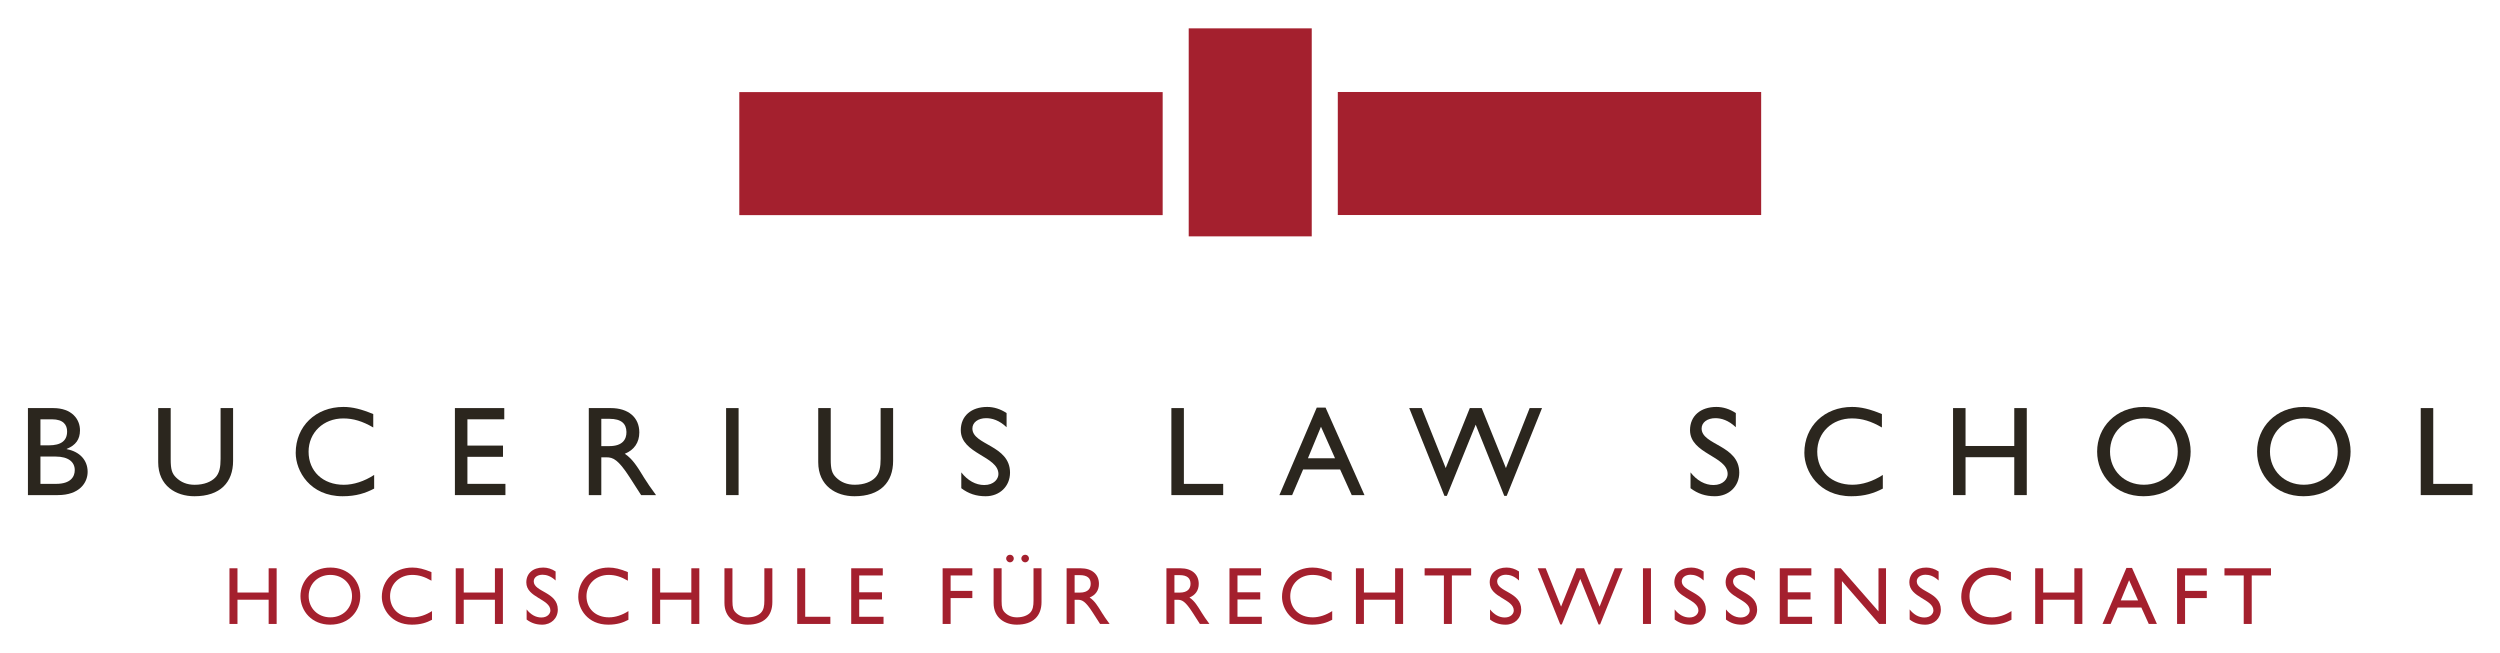 <?xml version="1.0" encoding="UTF-8" standalone="no"?>
<!DOCTYPE svg PUBLIC "-//W3C//DTD SVG 1.0//EN" "http://www.w3.org/TR/2001/REC-SVG-20010904/DTD/svg10.dtd">
<!-- Created with Inkscape (http://www.inkscape.org/) by Steadfast-->
<svg
   xmlns:svg="http://www.w3.org/2000/svg"
   xmlns="http://www.w3.org/2000/svg"
   version="1.0"
   width="900"
   height="235"
   id="svg2592">
  <defs
     id="defs2594" />
  <g
     id="layer1">
    <g
       transform="matrix(3.518,0,0,3.518,-896.809,-609.443)"
       id="g2653">
      <path
         d="M 283.23,231.388 L 282.411,231.388 L 282.411,233.87 L 279.221,233.87 L 279.221,231.388 L 278.402,231.388 L 278.402,237.085 L 279.221,237.085 L 279.221,234.605 L 282.411,234.605 L 282.411,237.085 L 283.23,237.085 L 283.23,231.388"
         id="path21"
         style="fill:#a4202e;fill-opacity:1;fill-rule:nonzero;stroke:none" />
      <path
         d="M 286.508,234.238 C 286.508,232.985 287.453,232.067 288.722,232.067 C 290,232.067 290.943,232.985 290.943,234.238 C 290.943,235.48 290,236.409 288.722,236.409 C 287.453,236.409 286.508,235.48 286.508,234.238 z M 285.666,234.238 C 285.666,235.782 286.843,237.159 288.706,237.159 C 290.635,237.159 291.788,235.774 291.788,234.238 C 291.788,232.652 290.601,231.314 288.722,231.314 C 286.876,231.314 285.666,232.659 285.666,234.238"
         id="path23"
         style="fill:#a4202e;fill-opacity:1;fill-rule:evenodd;stroke:none" />
      <path
         d="M 299.071,231.78 C 298.293,231.457 297.701,231.314 297.116,231.314 C 295.303,231.314 293.992,232.584 293.992,234.319 C 293.992,235.514 294.928,237.159 297.066,237.159 C 297.96,237.159 298.57,236.953 299.128,236.659 L 299.128,235.767 C 298.486,236.182 297.785,236.409 297.141,236.409 C 295.772,236.409 294.836,235.524 294.836,234.245 C 294.836,232.993 295.805,232.067 297.108,232.067 C 297.767,232.067 298.368,232.25 299.071,232.659 L 299.071,231.78"
         id="path25"
         style="fill:#a4202e;fill-opacity:1;fill-rule:evenodd;stroke:none" />
      <path
         d="M 306.383,231.388 L 305.565,231.388 L 305.565,233.87 L 302.375,233.87 L 302.375,231.388 L 301.556,231.388 L 301.556,237.085 L 302.375,237.085 L 302.375,234.605 L 305.565,234.605 L 305.565,237.085 L 306.383,237.085 L 306.383,231.388"
         id="path27"
         style="fill:#a4202e;fill-opacity:1;fill-rule:nonzero;stroke:none" />
      <path
         d="M 311.776,231.714 C 311.375,231.447 310.941,231.314 310.506,231.314 C 309.463,231.314 308.778,231.905 308.778,232.834 C 308.778,234.397 311.242,234.529 311.242,235.708 C 311.242,236.024 310.948,236.424 310.315,236.424 C 309.755,236.424 309.228,236.134 308.811,235.598 L 308.811,236.634 C 309.287,236.993 309.788,237.159 310.406,237.159 C 311.326,237.159 312.001,236.509 312.001,235.615 C 312.001,233.802 309.538,233.819 309.538,232.725 C 309.538,232.324 309.913,232.049 310.44,232.049 C 310.823,232.049 311.291,232.182 311.776,232.64 L 311.776,231.714"
         id="path29"
         style="fill:#a4202e;fill-opacity:1;fill-rule:evenodd;stroke:none" />
      <path
         d="M 319.171,231.78 C 318.393,231.457 317.801,231.314 317.216,231.314 C 315.403,231.314 314.093,232.584 314.093,234.319 C 314.093,235.514 315.028,237.159 317.166,237.159 C 318.06,237.159 318.67,236.953 319.228,236.659 L 319.228,235.767 C 318.586,236.182 317.885,236.409 317.241,236.409 C 315.871,236.409 314.936,235.524 314.936,234.245 C 314.936,232.993 315.905,232.067 317.207,232.067 C 317.867,232.067 318.47,232.25 319.171,232.659 L 319.171,231.78"
         id="path31"
         style="fill:#a4202e;fill-opacity:1;fill-rule:evenodd;stroke:none" />
      <path
         d="M 326.483,231.388 L 325.665,231.388 L 325.665,233.87 L 322.475,233.87 L 322.475,231.388 L 321.656,231.388 L 321.656,237.085 L 322.475,237.085 L 322.475,234.605 L 325.665,234.605 L 325.665,237.085 L 326.483,237.085 L 326.483,231.388"
         id="path33"
         style="fill:#a4202e;fill-opacity:1;fill-rule:nonzero;stroke:none" />
      <path
         d="M 333.956,231.388 L 333.137,231.388 L 333.137,234.705 C 333.137,235.24 333.071,235.657 332.778,235.95 C 332.52,236.208 332.068,236.409 331.442,236.409 C 330.95,236.409 330.54,236.25 330.215,235.924 C 329.955,235.664 329.872,235.399 329.872,234.755 L 329.872,231.388 L 329.053,231.388 L 329.053,234.929 C 329.053,236.483 330.222,237.159 331.425,237.159 C 333.121,237.159 333.956,236.24 333.956,234.848 L 333.956,231.388"
         id="path35"
         style="fill:#a4202e;fill-opacity:1;fill-rule:nonzero;stroke:none" />
      <path
         d="M 337.318,231.388 L 336.5,231.388 L 336.5,237.085 L 339.891,237.085 L 339.891,236.35 L 337.318,236.35 L 337.318,231.388"
         id="path37"
         style="fill:#a4202e;fill-opacity:1;fill-rule:nonzero;stroke:none" />
      <path
         d="M 345.257,231.388 L 342.026,231.388 L 342.026,237.085 L 345.333,237.085 L 345.333,236.35 L 342.843,236.35 L 342.843,234.58 L 345.175,234.58 L 345.175,233.845 L 342.843,233.845 L 342.843,232.123 L 345.257,232.123 L 345.257,231.388"
         id="path39"
         style="fill:#a4202e;fill-opacity:1;fill-rule:nonzero;stroke:none" />
      <path
         d="M 354.42,231.388 L 351.38,231.388 L 351.38,237.085 L 352.198,237.085 L 352.198,234.437 L 354.42,234.437 L 354.42,233.702 L 352.198,233.702 L 352.198,232.123 L 354.42,232.123 L 354.42,231.388"
         id="path41"
         style="fill:#a4202e;fill-opacity:1;fill-rule:nonzero;stroke:none" />
      <path
         d="M 361.5,231.388 L 360.681,231.388 L 360.681,234.705 C 360.681,235.24 360.615,235.657 360.322,235.95 C 360.063,236.208 359.612,236.409 358.985,236.409 C 358.492,236.409 358.083,236.25 357.758,235.924 C 357.498,235.664 357.416,235.399 357.416,234.755 L 357.416,231.388 L 356.597,231.388 L 356.597,234.929 C 356.597,236.483 357.766,237.159 358.968,237.159 C 360.663,237.159 361.5,236.24 361.5,234.848 L 361.5,231.388 z M 359.828,230.003 C 359.612,230.003 359.437,230.168 359.437,230.388 C 359.437,230.605 359.612,230.778 359.828,230.778 C 360.046,230.778 360.213,230.605 360.213,230.388 C 360.213,230.168 360.046,230.003 359.828,230.003 z M 358.275,230.003 C 358.058,230.003 357.883,230.168 357.883,230.388 C 357.883,230.605 358.058,230.778 358.275,230.778 C 358.492,230.778 358.66,230.605 358.66,230.388 C 358.66,230.168 358.492,230.003 358.275,230.003"
         id="path43"
         style="fill:#a4202e;fill-opacity:1;fill-rule:evenodd;stroke:none" />
      <path
         d="M 364.887,232.089 L 365.413,232.089 C 366.207,232.089 366.525,232.417 366.532,232.952 C 366.541,233.427 366.29,233.878 365.413,233.878 L 364.887,233.878 L 364.887,232.089 z M 364.068,231.388 L 364.068,237.085 L 364.887,237.085 L 364.887,234.613 L 365.23,234.613 C 365.647,234.613 365.99,234.745 366.741,235.917 L 367.492,237.085 L 368.47,237.085 C 368.077,236.542 367.936,236.35 367.693,235.958 C 367.258,235.248 366.941,234.723 366.423,234.378 C 367.033,234.135 367.376,233.643 367.376,232.985 C 367.376,231.998 366.657,231.388 365.505,231.388 L 364.068,231.388"
         id="path45"
         style="fill:#a4202e;fill-opacity:1;fill-rule:evenodd;stroke:none" />
      <path
         d="M 375.1,232.089 L 375.626,232.089 C 376.42,232.089 376.737,232.417 376.746,232.952 C 376.753,233.427 376.503,233.878 375.626,233.878 L 375.1,233.878 L 375.1,232.089 z M 374.282,231.388 L 374.282,237.085 L 375.1,237.085 L 375.1,234.613 L 375.442,234.613 C 375.86,234.613 376.202,234.745 376.955,235.917 L 377.706,237.085 L 378.682,237.085 C 378.291,236.542 378.148,236.35 377.906,235.958 C 377.472,235.248 377.155,234.723 376.637,234.378 C 377.246,234.135 377.588,233.643 377.588,232.985 C 377.588,231.998 376.871,231.388 375.718,231.388 L 374.282,231.388"
         id="path47"
         style="fill:#a4202e;fill-opacity:1;fill-rule:evenodd;stroke:none" />
      <path
         d="M 383.965,231.388 L 380.733,231.388 L 380.733,237.085 L 384.041,237.085 L 384.041,236.35 L 381.552,236.35 L 381.552,234.58 L 383.882,234.58 L 383.882,233.845 L 381.552,233.845 L 381.552,232.123 L 383.965,232.123 L 383.965,231.388"
         id="path49"
         style="fill:#a4202e;fill-opacity:1;fill-rule:nonzero;stroke:none" />
      <path
         d="M 391.188,231.78 C 390.411,231.457 389.818,231.314 389.233,231.314 C 387.421,231.314 386.11,232.584 386.11,234.319 C 386.11,235.514 387.045,237.159 389.183,237.159 C 390.077,237.159 390.687,236.953 391.246,236.659 L 391.246,235.767 C 390.603,236.182 389.901,236.409 389.257,236.409 C 387.89,236.409 386.953,235.524 386.953,234.245 C 386.953,232.993 387.922,232.067 389.225,232.067 C 389.885,232.067 390.487,232.25 391.188,232.659 L 391.188,231.78"
         id="path51"
         style="fill:#a4202e;fill-opacity:1;fill-rule:evenodd;stroke:none" />
      <path
         d="M 398.501,231.388 L 397.683,231.388 L 397.683,233.87 L 394.492,233.87 L 394.492,231.388 L 393.673,231.388 L 393.673,237.085 L 394.492,237.085 L 394.492,234.605 L 397.683,234.605 L 397.683,237.085 L 398.501,237.085 L 398.501,231.388"
         id="path53"
         style="fill:#a4202e;fill-opacity:1;fill-rule:nonzero;stroke:none" />
      <path
         d="M 405.465,231.388 L 400.703,231.388 L 400.703,232.123 L 402.675,232.123 L 402.675,237.085 L 403.492,237.085 L 403.492,232.123 L 405.465,232.123 L 405.465,231.388"
         id="path55"
         style="fill:#a4202e;fill-opacity:1;fill-rule:nonzero;stroke:none" />
      <path
         d="M 410.362,231.714 C 409.961,231.447 409.527,231.314 409.092,231.314 C 408.048,231.314 407.363,231.905 407.363,232.834 C 407.363,234.397 409.826,234.529 409.826,235.708 C 409.826,236.024 409.535,236.424 408.9,236.424 C 408.341,236.424 407.815,236.134 407.397,235.598 L 407.397,236.634 C 407.872,236.993 408.373,237.159 408.993,237.159 C 409.911,237.159 410.587,236.509 410.587,235.615 C 410.587,233.802 408.125,233.819 408.125,232.725 C 408.125,232.324 408.501,232.049 409.026,232.049 C 409.41,232.049 409.878,232.182 410.362,232.64 L 410.362,231.714"
         id="path57"
         style="fill:#a4202e;fill-opacity:1;fill-rule:evenodd;stroke:none" />
      <path
         d="M 420.972,231.388 L 420.162,231.388 L 418.608,235.314 L 417.021,231.388 L 416.246,231.388 L 414.666,235.314 L 413.096,231.388 L 412.277,231.388 L 414.582,237.137 L 414.741,237.137 L 416.628,232.475 L 418.5,237.137 L 418.658,237.137 L 420.972,231.388"
         id="path59"
         style="fill:#a4202e;fill-opacity:1;fill-rule:nonzero;stroke:none" />
      <path
         d="M 423.046,237.085 L 423.865,237.085 L 423.865,231.388 L 423.046,231.388 L 423.046,237.085 z"
         id="path61"
         style="fill:#a4202e;fill-opacity:1;fill-rule:nonzero;stroke:none" />
      <path
         d="M 429.256,231.714 C 428.855,231.447 428.42,231.314 427.986,231.314 C 426.941,231.314 426.257,231.905 426.257,232.834 C 426.257,234.397 428.721,234.529 428.721,235.708 C 428.721,236.024 428.43,236.424 427.793,236.424 C 427.233,236.424 426.707,236.134 426.291,235.598 L 426.291,236.634 C 426.766,236.993 427.268,237.159 427.886,237.159 C 428.805,237.159 429.48,236.509 429.48,235.615 C 429.48,233.802 427.017,233.819 427.017,232.725 C 427.017,232.324 427.393,232.049 427.918,232.049 C 428.302,232.049 428.77,232.182 429.256,232.64 L 429.256,231.714"
         id="path63"
         style="fill:#a4202e;fill-opacity:1;fill-rule:evenodd;stroke:none" />
      <path
         d="M 434.503,231.714 C 434.101,231.447 433.667,231.314 433.232,231.314 C 432.19,231.314 431.505,231.905 431.505,232.834 C 431.505,234.397 433.97,234.529 433.97,235.708 C 433.97,236.024 433.676,236.424 433.042,236.424 C 432.481,236.424 431.956,236.134 431.54,235.598 L 431.54,236.634 C 432.015,236.993 432.515,237.159 433.133,237.159 C 434.051,237.159 434.728,236.509 434.728,235.615 C 434.728,233.802 432.265,233.819 432.265,232.725 C 432.265,232.324 432.641,232.049 433.167,232.049 C 433.551,232.049 434.018,232.182 434.503,232.64 L 434.503,231.714"
         id="path65"
         style="fill:#a4202e;fill-opacity:1;fill-rule:evenodd;stroke:none" />
      <path
         d="M 440.277,231.388 L 437.045,231.388 L 437.045,237.085 L 440.353,237.085 L 440.353,236.35 L 437.863,236.35 L 437.863,234.58 L 440.193,234.58 L 440.193,233.845 L 437.863,233.845 L 437.863,232.123 L 440.277,232.123 L 440.277,231.388"
         id="path67"
         style="fill:#a4202e;fill-opacity:1;fill-rule:nonzero;stroke:none" />
      <path
         d="M 447.917,231.388 L 447.148,231.388 L 447.148,235.799 L 443.291,231.388 L 442.638,231.388 L 442.638,237.085 L 443.407,237.085 L 443.407,232.699 L 447.216,237.085 L 447.917,237.085 L 447.917,231.388"
         id="path69"
         style="fill:#a4202e;fill-opacity:1;fill-rule:nonzero;stroke:none" />
      <path
         d="M 453.302,231.714 C 452.901,231.447 452.467,231.314 452.032,231.314 C 450.988,231.314 450.305,231.905 450.305,232.834 C 450.305,234.397 452.768,234.529 452.768,235.708 C 452.768,236.024 452.476,236.424 451.841,236.424 C 451.281,236.424 450.755,236.134 450.337,235.598 L 450.337,236.634 C 450.812,236.993 451.315,237.159 451.933,237.159 C 452.852,237.159 453.528,236.509 453.528,235.615 C 453.528,233.802 451.065,233.819 451.065,232.725 C 451.065,232.324 451.44,232.049 451.966,232.049 C 452.35,232.049 452.817,232.182 453.302,232.64 L 453.302,231.714"
         id="path71"
         style="fill:#a4202e;fill-opacity:1;fill-rule:evenodd;stroke:none" />
      <path
         d="M 460.697,231.78 C 459.92,231.457 459.327,231.314 458.743,231.314 C 456.93,231.314 455.618,232.584 455.618,234.319 C 455.618,235.514 456.553,237.159 458.692,237.159 C 459.586,237.159 460.196,236.953 460.755,236.659 L 460.755,235.767 C 460.112,236.182 459.41,236.409 458.766,236.409 C 457.397,236.409 456.462,235.524 456.462,234.245 C 456.462,232.993 457.431,232.067 458.733,232.067 C 459.393,232.067 459.996,232.25 460.697,232.659 L 460.697,231.78"
         id="path73"
         style="fill:#a4202e;fill-opacity:1;fill-rule:evenodd;stroke:none" />
      <path
         d="M 468.01,231.388 L 467.192,231.388 L 467.192,233.87 L 464.001,233.87 L 464.001,231.388 L 463.183,231.388 L 463.183,237.085 L 464.001,237.085 L 464.001,234.605 L 467.192,234.605 L 467.192,237.085 L 468.01,237.085 L 468.01,231.388"
         id="path75"
         style="fill:#a4202e;fill-opacity:1;fill-rule:nonzero;stroke:none" />
      <path
         d="M 472.793,232.608 L 473.712,234.672 L 471.941,234.672 L 472.793,232.608 z M 473.092,231.355 L 472.517,231.355 L 470.07,237.085 L 470.905,237.085 L 471.623,235.407 L 474.046,235.407 L 474.806,237.085 L 475.64,237.085 L 473.092,231.355"
         id="path77"
         style="fill:#a4202e;fill-opacity:1;fill-rule:evenodd;stroke:none" />
      <path
         d="M 480.743,231.388 L 477.702,231.388 L 477.702,237.085 L 478.52,237.085 L 478.52,234.437 L 480.743,234.437 L 480.743,233.702 L 478.52,233.702 L 478.52,232.123 L 480.743,232.123 L 480.743,231.388"
         id="path79"
         style="fill:#a4202e;fill-opacity:1;fill-rule:nonzero;stroke:none" />
      <path
         d="M 487.312,231.388 L 482.551,231.388 L 482.551,232.123 L 484.522,232.123 L 484.522,237.085 L 485.341,237.085 L 485.341,232.123 L 487.312,232.123 L 487.312,231.388"
         id="path81"
         style="fill:#a4202e;fill-opacity:1;fill-rule:nonzero;stroke:none" />
      <path
         d="M 346.313,214.995 L 345.035,214.995 L 345.035,220.18 C 345.035,221.014 344.93,221.668 344.472,222.124 C 344.068,222.529 343.363,222.84 342.383,222.84 C 341.613,222.84 340.973,222.594 340.465,222.085 C 340.06,221.68 339.93,221.262 339.93,220.257 L 339.93,214.995 L 338.65,214.995 L 338.65,220.532 C 338.65,222.958 340.477,224.017 342.357,224.017 C 345.008,224.017 346.313,222.58 346.313,220.402 L 346.313,214.995"
         id="path83"
         style="fill:#2b261e;fill-opacity:1;fill-rule:nonzero;stroke:none" />
      <path
         d="M 357.925,215.505 C 357.298,215.088 356.62,214.878 355.941,214.878 C 354.308,214.878 353.238,215.804 353.238,217.254 C 353.238,219.695 357.09,219.904 357.09,221.747 C 357.09,222.242 356.632,222.869 355.64,222.869 C 354.765,222.869 353.943,222.413 353.29,221.575 L 353.29,223.195 C 354.035,223.757 354.817,224.017 355.783,224.017 C 357.22,224.017 358.277,222.999 358.277,221.602 C 358.277,218.769 354.426,218.794 354.426,217.085 C 354.426,216.458 355.013,216.027 355.836,216.027 C 356.436,216.027 357.168,216.235 357.925,216.955 L 357.925,215.505"
         id="path85"
         style="fill:#2b261e;fill-opacity:1;fill-rule:evenodd;stroke:none" />
      <path
         d="M 432.548,215.505 C 431.921,215.088 431.242,214.878 430.562,214.878 C 428.931,214.878 427.861,215.804 427.861,217.254 C 427.861,219.695 431.712,219.904 431.712,221.747 C 431.712,222.242 431.256,222.869 430.263,222.869 C 429.388,222.869 428.565,222.413 427.913,221.575 L 427.913,223.195 C 428.658,223.757 429.44,224.017 430.406,224.017 C 431.842,224.017 432.901,222.999 432.901,221.602 C 432.901,218.769 429.048,218.794 429.048,217.085 C 429.048,216.458 429.636,216.027 430.458,216.027 C 431.058,216.027 431.79,216.235 432.548,216.955 L 432.548,215.505"
         id="path87"
         style="fill:#2b261e;fill-opacity:1;fill-rule:evenodd;stroke:none" />
      <path
         d="M 447.498,215.608 C 446.285,215.1 445.358,214.878 444.443,214.878 C 441.611,214.878 439.561,216.863 439.561,219.578 C 439.561,221.445 441.023,224.017 444.366,224.017 C 445.762,224.017 446.716,223.69 447.591,223.234 L 447.591,221.835 C 446.586,222.489 445.488,222.84 444.483,222.84 C 442.342,222.84 440.88,221.458 440.88,219.46 C 440.88,217.502 442.395,216.052 444.431,216.052 C 445.463,216.052 446.402,216.34 447.498,216.98 L 447.498,215.608"
         id="path89"
         style="fill:#2b261e;fill-opacity:1;fill-rule:nonzero;stroke:none" />
      <path
         d="M 462.322,214.995 L 461.042,214.995 L 461.042,218.874 L 456.056,218.874 L 456.056,214.995 L 454.777,214.995 L 454.777,223.9 L 456.056,223.9 L 456.056,220.022 L 461.042,220.022 L 461.042,223.9 L 462.322,223.9 L 462.322,214.995"
         id="path91"
         style="fill:#2b261e;fill-opacity:1;fill-rule:nonzero;stroke:none" />
      <path
         d="M 470.84,219.448 C 470.84,217.488 472.313,216.052 474.3,216.052 C 476.297,216.052 477.772,217.488 477.772,219.448 C 477.772,221.392 476.297,222.84 474.3,222.84 C 472.313,222.84 470.84,221.392 470.84,219.448 z M 469.521,219.448 C 469.521,221.864 471.362,224.017 474.273,224.017 C 477.29,224.017 479.091,221.852 479.091,219.448 C 479.091,216.968 477.237,214.878 474.3,214.878 C 471.413,214.878 469.521,216.98 469.521,219.448"
         id="path93"
         style="fill:#2b261e;fill-opacity:1;fill-rule:evenodd;stroke:none" />
      <path
         d="M 487.208,219.448 C 487.208,217.488 488.683,216.052 490.667,216.052 C 492.666,216.052 494.14,217.488 494.14,219.448 C 494.14,221.392 492.666,222.84 490.667,222.84 C 488.683,222.84 487.208,221.392 487.208,219.448 z M 485.888,219.448 C 485.888,221.864 487.73,224.017 490.641,224.017 C 493.657,224.017 495.458,221.852 495.458,219.448 C 495.458,216.968 493.605,214.878 490.667,214.878 C 487.782,214.878 485.888,216.98 485.888,219.448"
         id="path95"
         style="fill:#2b261e;fill-opacity:1;fill-rule:evenodd;stroke:none" />
      <path
         d="M 503.916,214.995 L 502.636,214.995 L 502.636,223.9 L 507.936,223.9 L 507.936,222.752 L 503.916,222.752 L 503.916,214.995"
         id="path97"
         style="fill:#2b261e;fill-opacity:1;fill-rule:nonzero;stroke:none" />
      <path
         d="M 376.068,214.995 L 374.788,214.995 L 374.788,223.9 L 380.09,223.9 L 380.09,222.752 L 376.068,222.752 L 376.068,214.995"
         id="path99"
         style="fill:#2b261e;fill-opacity:1;fill-rule:nonzero;stroke:none" />
      <path
         d="M 390.096,216.902 L 391.533,220.127 L 388.763,220.127 L 390.096,216.902 z M 390.566,214.944 L 389.666,214.944 L 385.841,223.9 L 387.146,223.9 L 388.268,221.277 L 392.055,221.277 L 393.243,223.9 L 394.548,223.9 L 390.566,214.944"
         id="path101"
         style="fill:#2b261e;fill-opacity:1;fill-rule:evenodd;stroke:none" />
      <path
         d="M 412.717,214.995 L 411.451,214.995 L 409.023,221.132 L 406.542,214.995 L 405.327,214.995 L 402.86,221.132 L 400.407,214.995 L 399.127,214.995 L 402.73,223.979 L 402.977,223.979 L 405.928,216.693 L 408.852,223.979 L 409.101,223.979 L 412.717,214.995"
         id="path103"
         style="fill:#2b261e;fill-opacity:1;fill-rule:nonzero;stroke:none" />
      <path
         d="M 316.452,216.093 L 317.275,216.093 C 318.515,216.093 319.011,216.6 319.025,217.437 C 319.037,218.179 318.645,218.887 317.275,218.887 L 316.452,218.887 L 316.452,216.093 z M 315.172,214.995 L 315.172,223.9 L 316.452,223.9 L 316.452,220.034 L 316.987,220.034 C 317.64,220.034 318.175,220.244 319.351,222.07 L 320.526,223.9 L 322.052,223.9 C 321.44,223.05 321.217,222.749 320.838,222.137 C 320.16,221.027 319.663,220.203 318.855,219.67 C 319.807,219.289 320.342,218.519 320.342,217.488 C 320.342,215.948 319.22,214.995 317.418,214.995 L 315.172,214.995"
         id="path105"
         style="fill:#2b261e;fill-opacity:1;fill-rule:evenodd;stroke:none" />
      <path
         d="M 329.222,223.9 L 330.501,223.9 L 330.501,214.996 L 329.222,214.996 L 329.222,223.9 z"
         id="path107"
         style="fill:#2b261e;fill-opacity:1;fill-rule:nonzero;stroke:none" />
      <path
         d="M 259.058,219.955 L 260.598,219.955 C 261.943,219.955 262.57,220.529 262.57,221.34 C 262.57,222.007 262.166,222.749 260.663,222.749 L 259.058,222.749 L 259.058,219.955 z M 259.058,216.144 L 260.233,216.144 C 261.407,216.144 261.787,216.718 261.787,217.384 C 261.787,218.338 261.173,218.808 259.906,218.808 L 259.058,218.808 L 259.058,216.144 z M 257.778,223.9 L 260.833,223.9 C 263.066,223.9 263.888,222.619 263.888,221.522 C 263.888,220.323 263.078,219.448 261.747,219.198 L 261.747,219.172 C 262.675,218.794 263.105,218.193 263.105,217.267 C 263.105,216.144 262.283,214.995 260.363,214.995 L 257.778,214.995 L 257.778,223.9"
         id="path109"
         style="fill:#2b261e;fill-opacity:1;fill-rule:evenodd;stroke:none" />
      <path
         d="M 293.116,215.61 C 291.902,215.1 290.975,214.878 290.062,214.878 C 287.228,214.878 285.18,216.863 285.18,219.578 C 285.18,221.445 286.641,224.017 289.983,224.017 C 291.38,224.017 292.333,223.69 293.208,223.234 L 293.208,221.835 C 292.203,222.489 291.106,222.844 290.101,222.844 C 287.96,222.844 286.497,221.458 286.497,219.46 C 286.497,217.504 288.012,216.054 290.048,216.054 C 291.08,216.054 292.02,216.34 293.116,216.98 L 293.116,215.61"
         id="path111"
         style="fill:#2b261e;fill-opacity:1;fill-rule:nonzero;stroke:none" />
      <path
         d="M 278.772,214.995 L 277.492,214.995 L 277.492,220.18 C 277.492,221.014 277.388,221.668 276.931,222.124 C 276.526,222.529 275.821,222.844 274.842,222.844 C 274.072,222.844 273.432,222.594 272.923,222.085 C 272.518,221.68 272.388,221.262 272.388,220.257 L 272.388,214.995 L 271.108,214.995 L 271.108,220.532 C 271.108,222.96 272.936,224.017 274.816,224.017 C 277.466,224.017 278.772,222.58 278.772,220.402 L 278.772,214.995"
         id="path113"
         style="fill:#2b261e;fill-opacity:1;fill-rule:nonzero;stroke:none" />
      <path
         d="M 306.523,214.995 L 301.471,214.995 L 301.471,223.9 L 306.641,223.9 L 306.641,222.749 L 302.751,222.749 L 302.751,219.983 L 306.393,219.983 L 306.393,218.833 L 302.751,218.833 L 302.751,216.144 L 306.523,216.144 L 306.523,214.995"
         id="path115"
         style="fill:#2b261e;fill-opacity:1;fill-rule:nonzero;stroke:none" />
      <path
         d="M 330.573,195.25 L 373.897,195.25 L 373.897,182.66 L 330.573,182.66 L 330.573,195.25 z"
         id="path117"
         style="fill:#a4202e;fill-opacity:1;fill-rule:nonzero;stroke:none" />
      <path
         d="M 391.818,195.239 L 435.141,195.239 L 435.141,182.649 L 391.818,182.649 L 391.818,195.239 z"
         id="path119"
         style="fill:#a4202e;fill-opacity:1;fill-rule:nonzero;stroke:none" />
      <path
         d="M 376.562,197.423 L 389.152,197.423 L 389.152,176.137 L 376.562,176.137 L 376.562,197.423 z"
         id="path121"
         style="fill:#a4202e;fill-opacity:1;fill-rule:nonzero;stroke:none" />
    </g>
  </g>
</svg>
